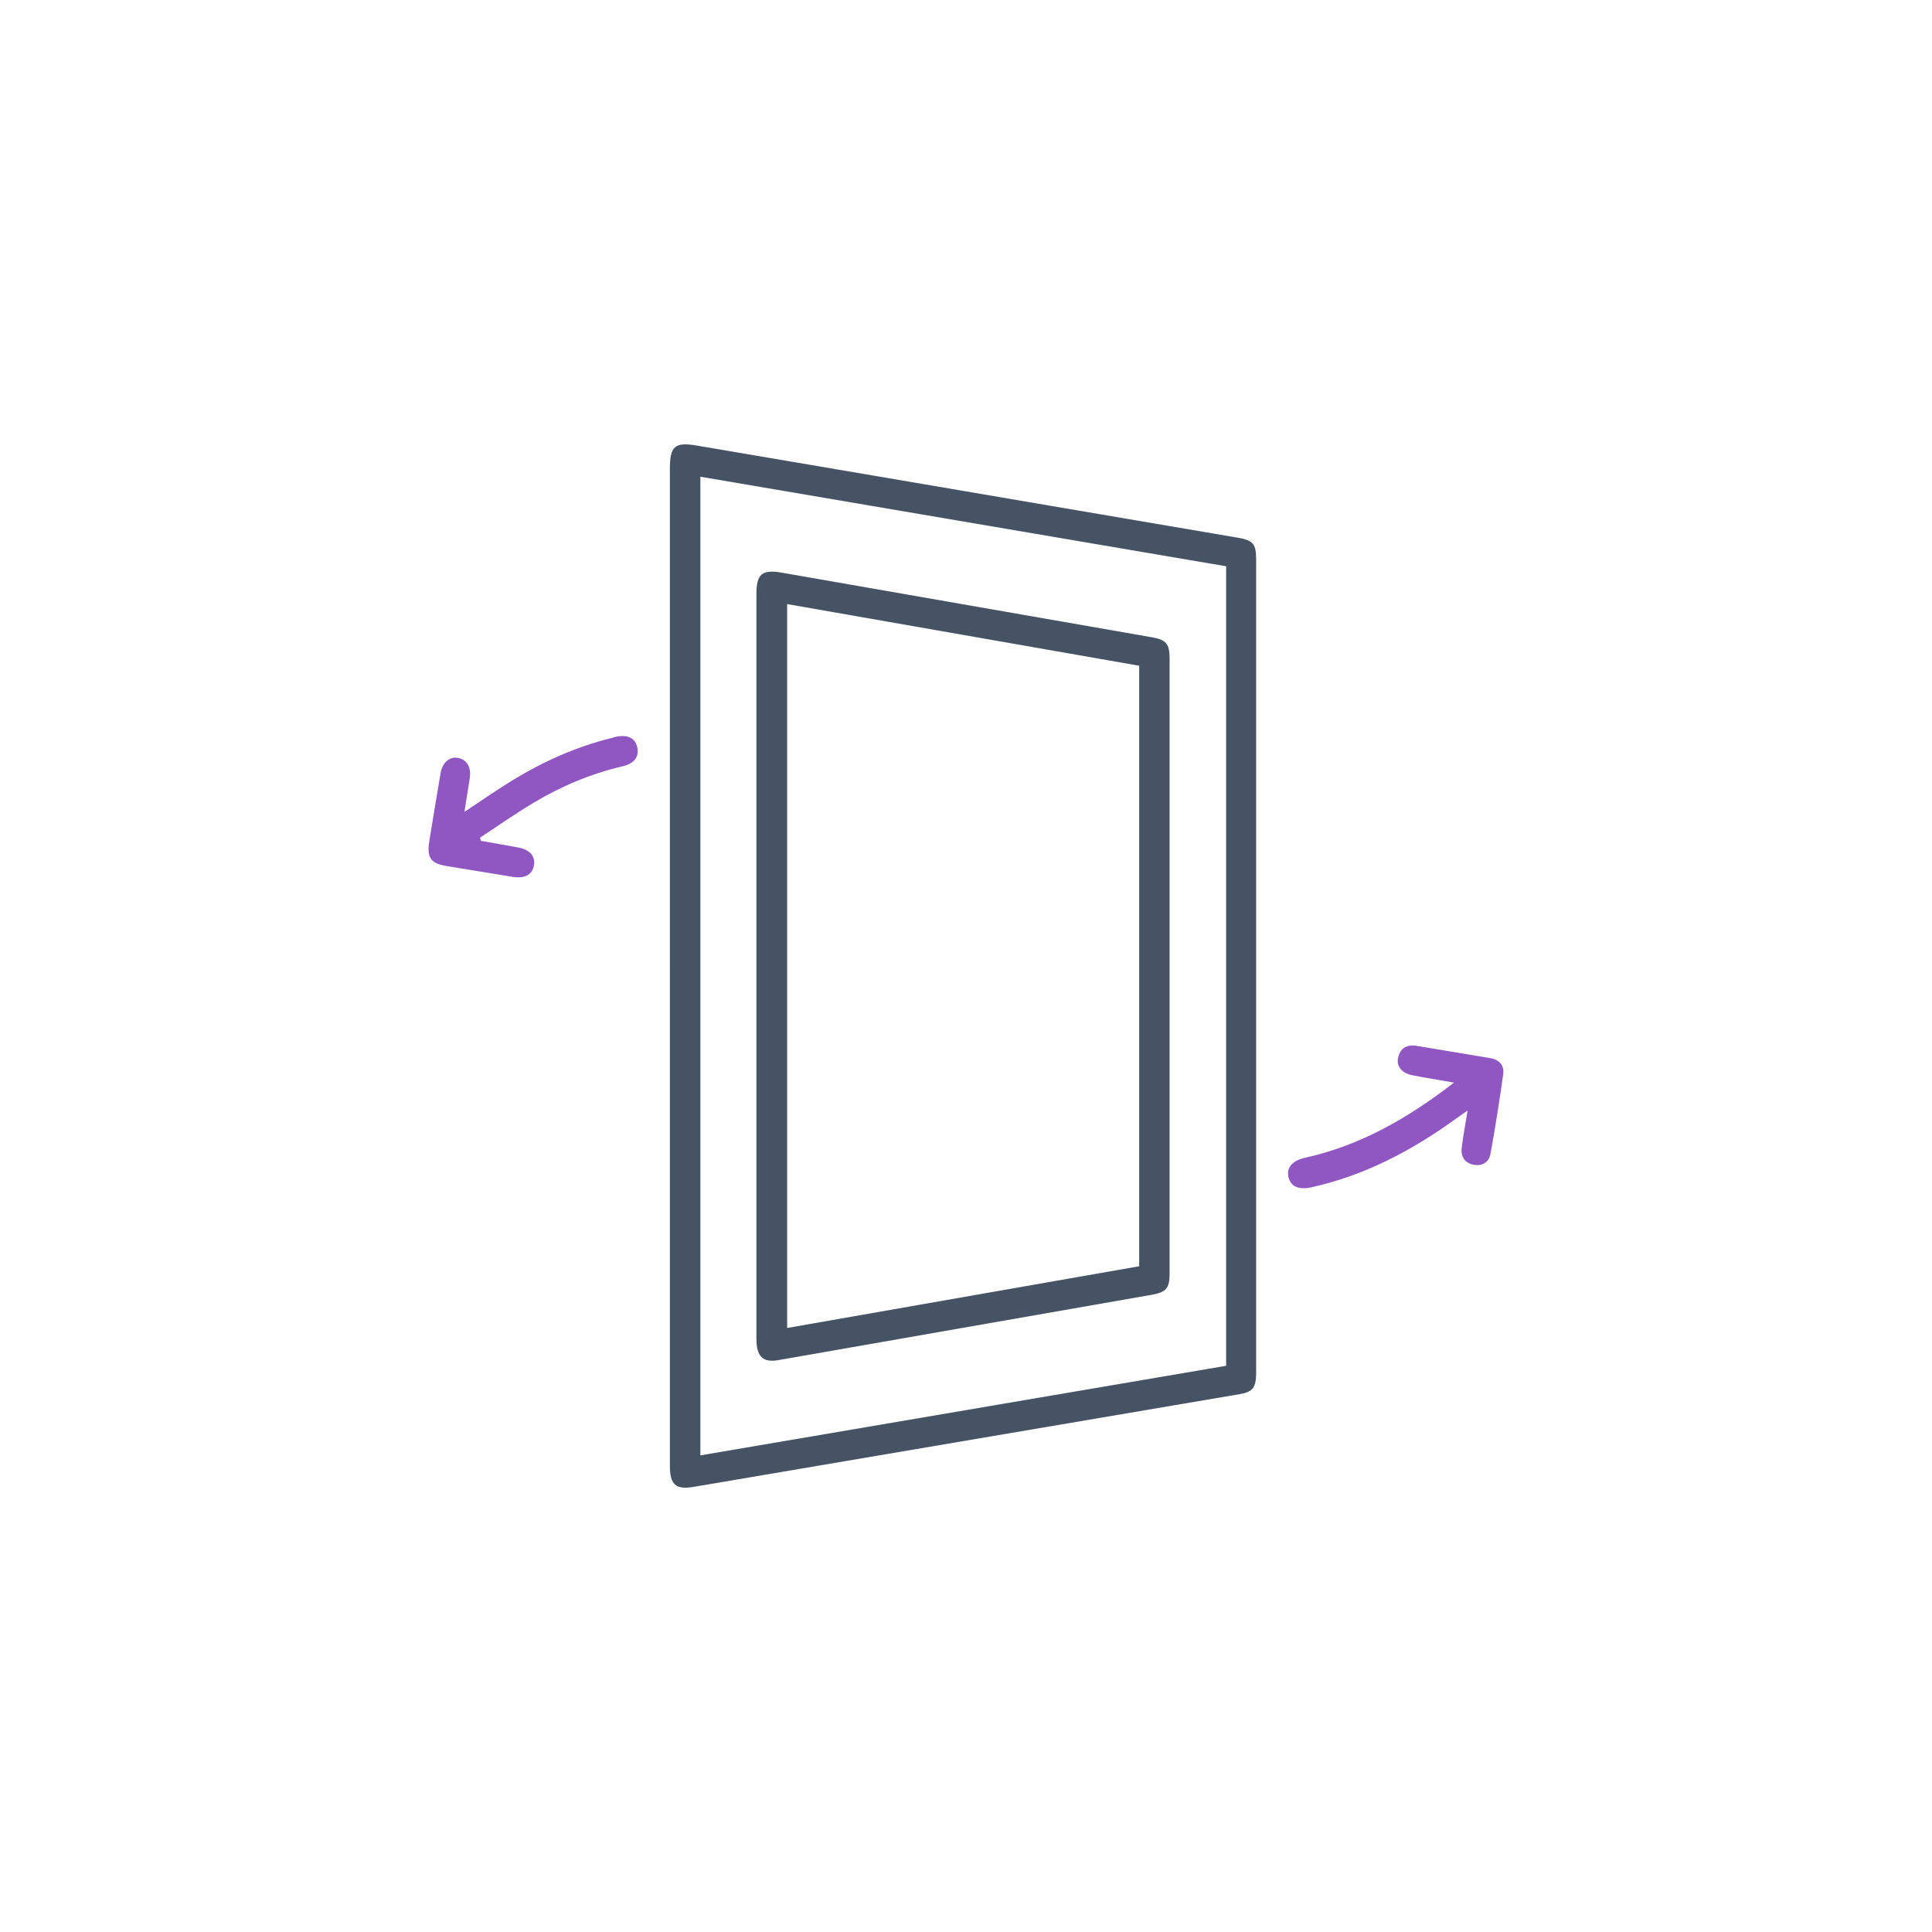 <svg xmlns="http://www.w3.org/2000/svg" width="100" height="100" viewBox="0 0 100 100" fill="none"><g clip-path="url(#clip0_488_6765)"><path d="M34.672 50.012C34.672 41.44 34.672 32.868 34.672 24.294C34.672 23.095 34.913 22.868 36.066 23.062C42.175 24.098 48.283 25.141 54.392 26.183C57.605 26.731 60.818 27.279 64.032 27.825C64.863 27.966 65.018 28.134 65.018 28.985C65.018 43.007 65.018 57.029 65.018 71.053C65.018 71.815 64.846 72.044 64.179 72.159C54.757 73.762 45.334 75.363 35.913 76.959C34.965 77.12 34.673 76.848 34.673 75.855C34.673 67.242 34.673 58.629 34.673 50.014L34.672 50.012ZM36.251 75.33C45.355 73.778 54.41 72.236 63.465 70.693V29.31C54.394 27.765 45.341 26.224 36.251 24.675V75.33Z" fill="#465364"></path><path d="M75.255 56.036C74.441 55.893 73.768 55.785 73.099 55.654C72.553 55.546 72.263 55.184 72.368 54.735C72.487 54.231 72.837 54.053 73.325 54.133C74.594 54.342 75.862 54.553 77.13 54.767C77.599 54.846 77.873 55.139 77.805 55.614C77.61 56.985 77.398 58.353 77.15 59.713C77.064 60.179 76.689 60.386 76.23 60.278C75.796 60.175 75.603 59.839 75.658 59.401C75.733 58.799 75.846 58.202 75.964 57.479C75.695 57.669 75.519 57.788 75.347 57.914C73.069 59.56 70.624 60.849 67.868 61.457C67.228 61.598 66.814 61.416 66.695 60.942C66.571 60.448 66.88 60.075 67.549 59.926C70.392 59.295 72.856 57.895 75.255 56.038V56.036Z" fill="#9056C2"></path><path d="M24.043 42.021C24.909 41.448 25.717 40.88 26.556 40.37C28.149 39.4 29.838 38.648 31.649 38.2C31.726 38.18 31.803 38.151 31.881 38.134C32.492 38.012 32.88 38.203 32.984 38.676C33.091 39.16 32.844 39.516 32.24 39.659C30.6 40.043 29.063 40.688 27.619 41.55C26.674 42.115 25.77 42.752 24.847 43.357C24.861 43.411 24.876 43.465 24.889 43.519C25.528 43.633 26.168 43.746 26.807 43.862C27.41 43.972 27.706 44.296 27.64 44.768C27.573 45.264 27.167 45.49 26.532 45.385C25.401 45.199 24.268 45.019 23.139 44.831C22.288 44.69 22.082 44.404 22.222 43.53C22.407 42.364 22.604 41.198 22.802 40.033C22.902 39.451 23.279 39.137 23.733 39.235C24.176 39.332 24.4 39.729 24.315 40.279C24.228 40.841 24.138 41.402 24.041 42.016L24.043 42.021Z" fill="#9056C2"></path><path d="M39.151 49.996C39.151 43.586 39.151 37.178 39.151 30.768C39.151 29.705 39.436 29.463 40.471 29.642C46.852 30.755 53.234 31.869 59.616 32.984C60.359 33.113 60.538 33.318 60.538 34.082C60.539 44.695 60.539 55.31 60.538 65.924C60.538 66.684 60.357 66.887 59.613 67.018C53.171 68.145 46.73 69.272 40.289 70.399C39.486 70.54 39.151 70.219 39.151 69.285C39.15 63.753 39.151 58.222 39.151 52.69C39.151 51.792 39.151 50.894 39.151 49.996ZM40.743 31.267V68.736C46.849 67.666 52.907 66.603 58.964 65.541V34.459C52.881 33.395 46.84 32.335 40.743 31.267Z" fill="#465364"></path></g><defs><clipPath id="clip0_488_6765"><rect width="58" height="54" fill="white" transform="translate(21 23)"></rect></clipPath></defs></svg>